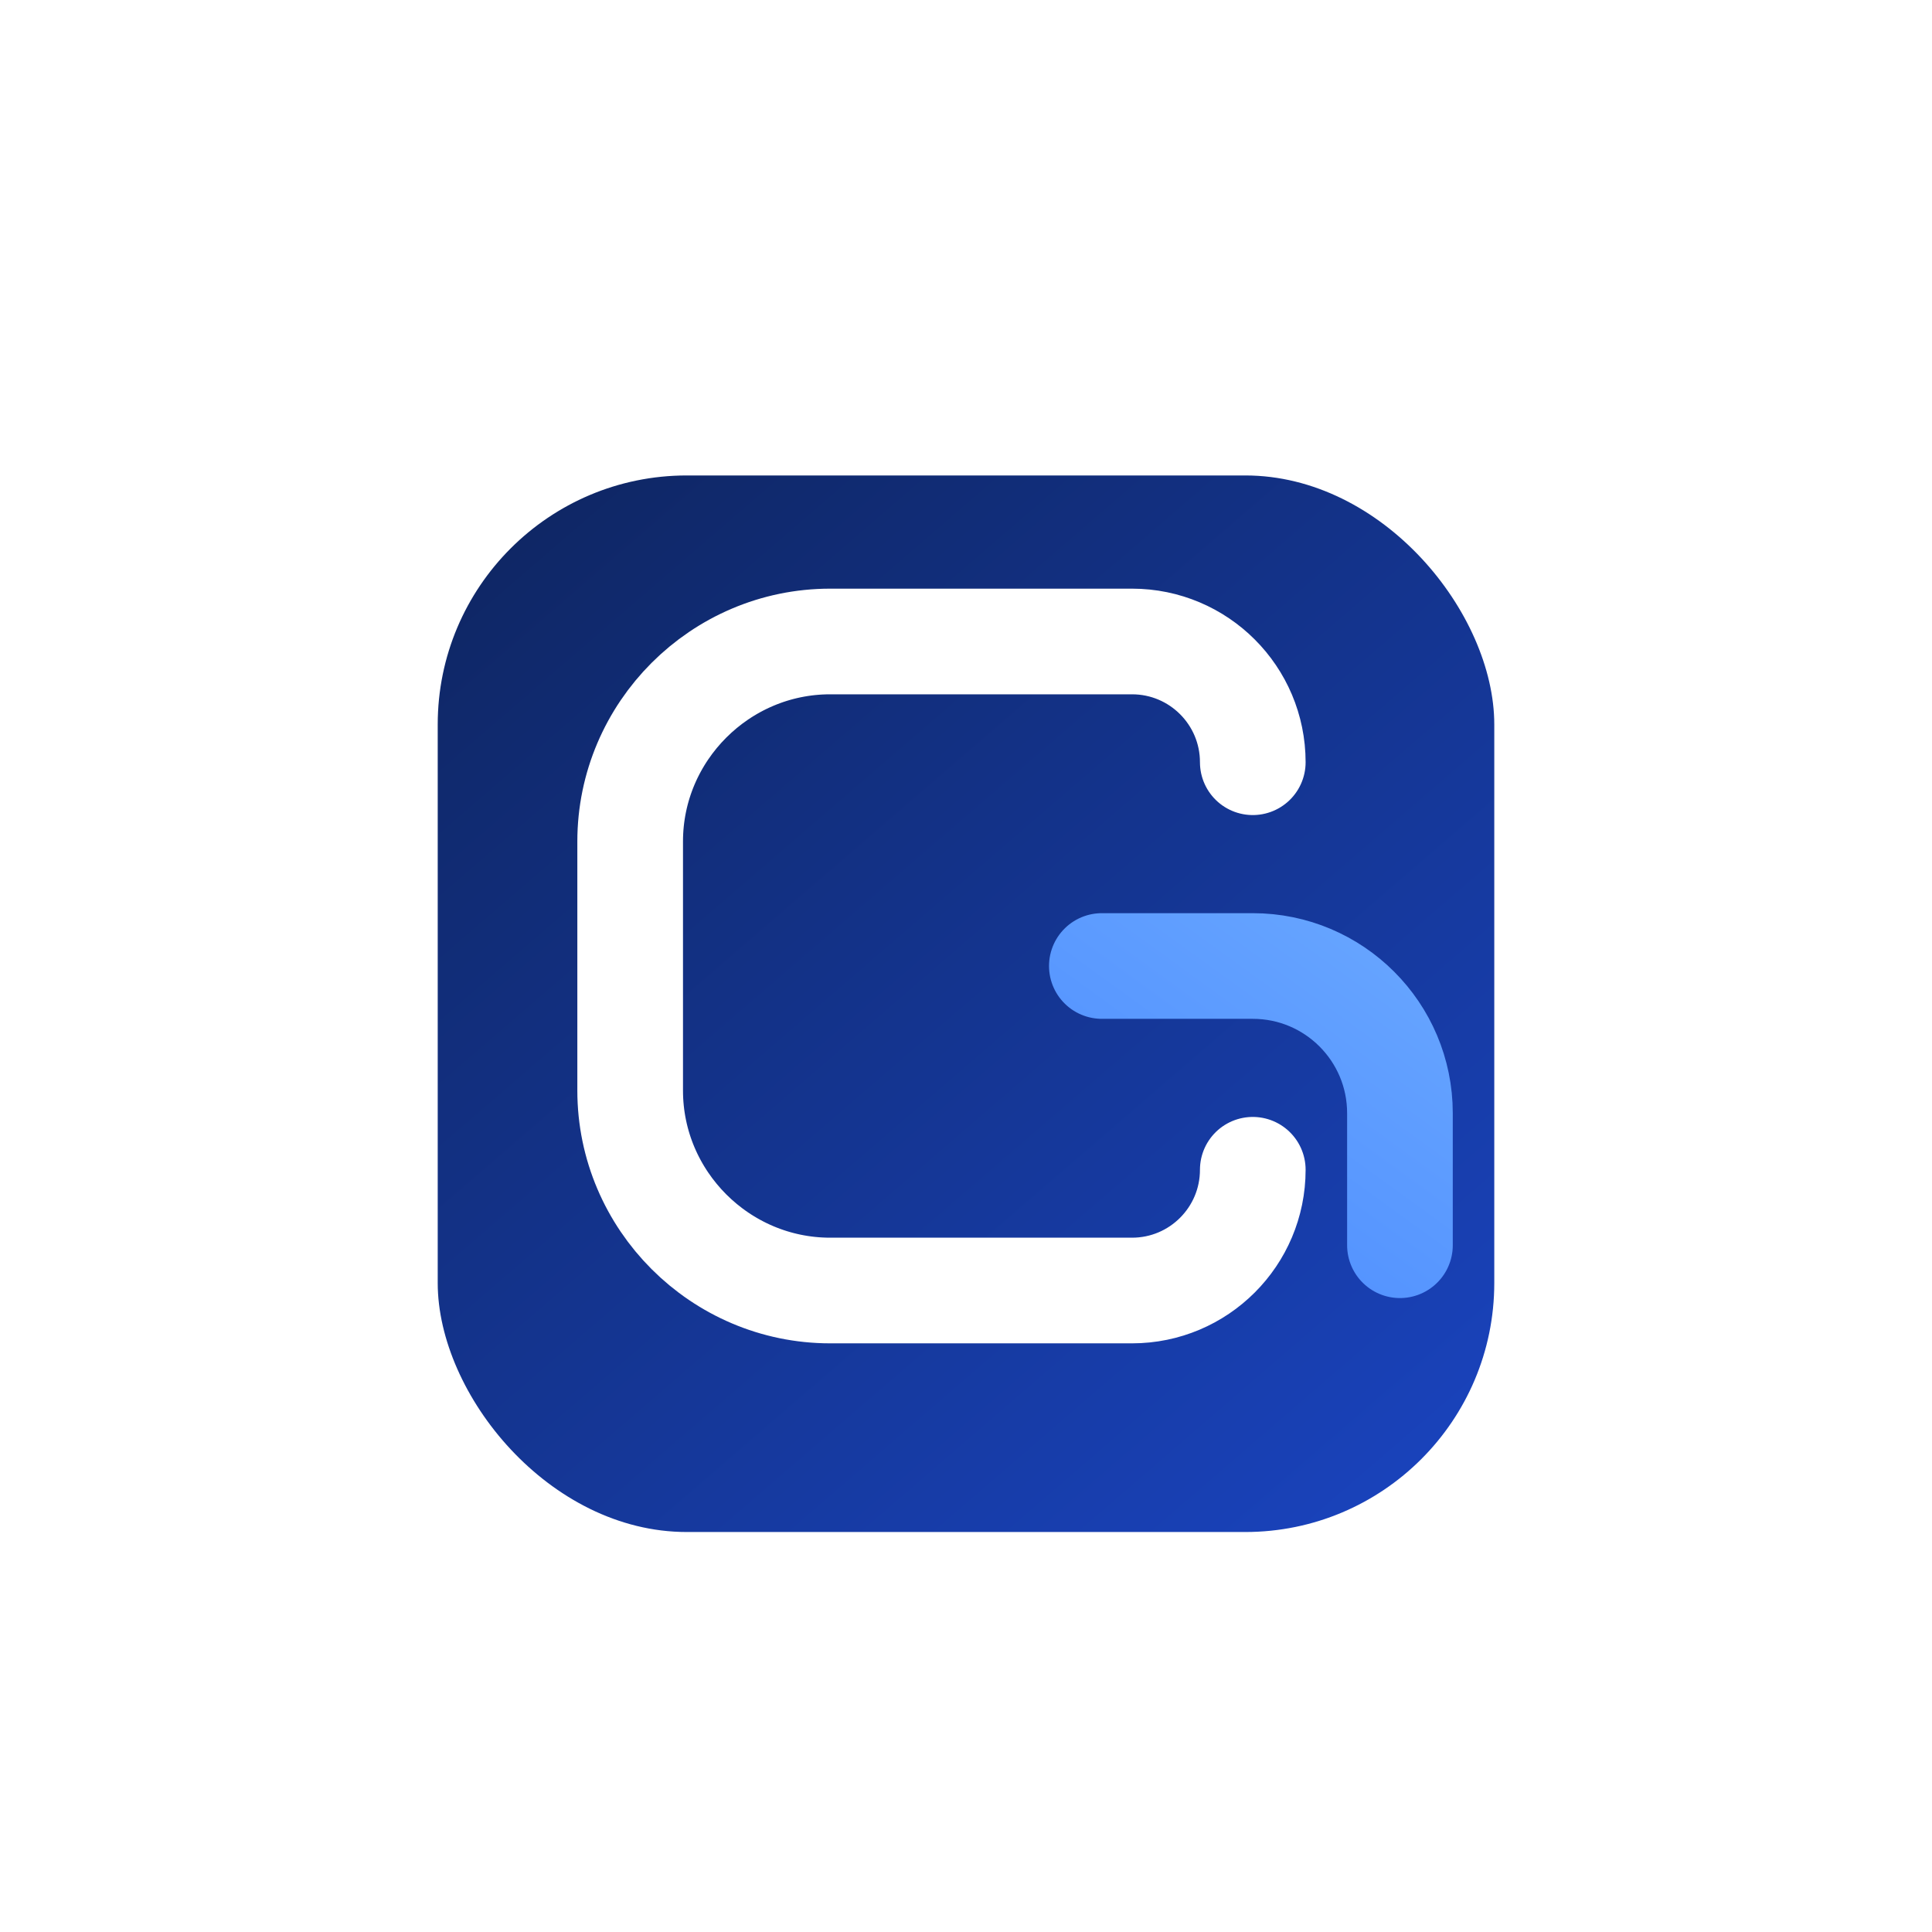 <svg width="512" height="512" viewBox="0 0 512 512" fill="none" xmlns="http://www.w3.org/2000/svg">
  <defs>
    <linearGradient id="bgGradient512" x1="80" y1="52" x2="432" y2="460" gradientUnits="userSpaceOnUse">
      <stop offset="0" stop-color="#0C1F4D" />
      <stop offset="1" stop-color="#1C4AD3" />
    </linearGradient>
    <linearGradient id="accentGradient512" x1="368" y1="140" x2="200" y2="372" gradientUnits="userSpaceOnUse">
      <stop offset="0" stop-color="#7AB7FF" />
      <stop offset="1" stop-color="#3A7BFF" />
    </linearGradient>
    <filter id="shadow512" x="88" y="88" width="336" height="336" filterUnits="userSpaceOnUse" color-interpolation-filters="sRGB">
      <feOffset dy="10" />
      <feGaussianBlur stdDeviation="20" result="blur" />
      <feColorMatrix type="matrix" values="0 0 0 0 0   0 0 0 0 0   0 0 0 0 0   0 0 0 0.2 0" />
      <feBlend in="SourceGraphic" in2="blur" mode="normal" />
    </filter>
  </defs>
  <g filter="url(#shadow512)">
    <rect x="116" y="116" width="280" height="280" rx="66" fill="url(#bgGradient512)" />
  </g>
  <path d="M332 202C332 184.327 317.673 170 300 170H220C190.862 170 167 193.862 167 223V289C167 318.138 190.862 342 220 342H300C317.673 342 332 327.673 332 310" stroke="white" stroke-width="28" stroke-linecap="round" />
  <path d="M292 256H332C353.539 256 371 273.461 371 295V330" stroke="url(#accentGradient512)" stroke-width="28" stroke-linecap="round" stroke-linejoin="round" />
</svg>
